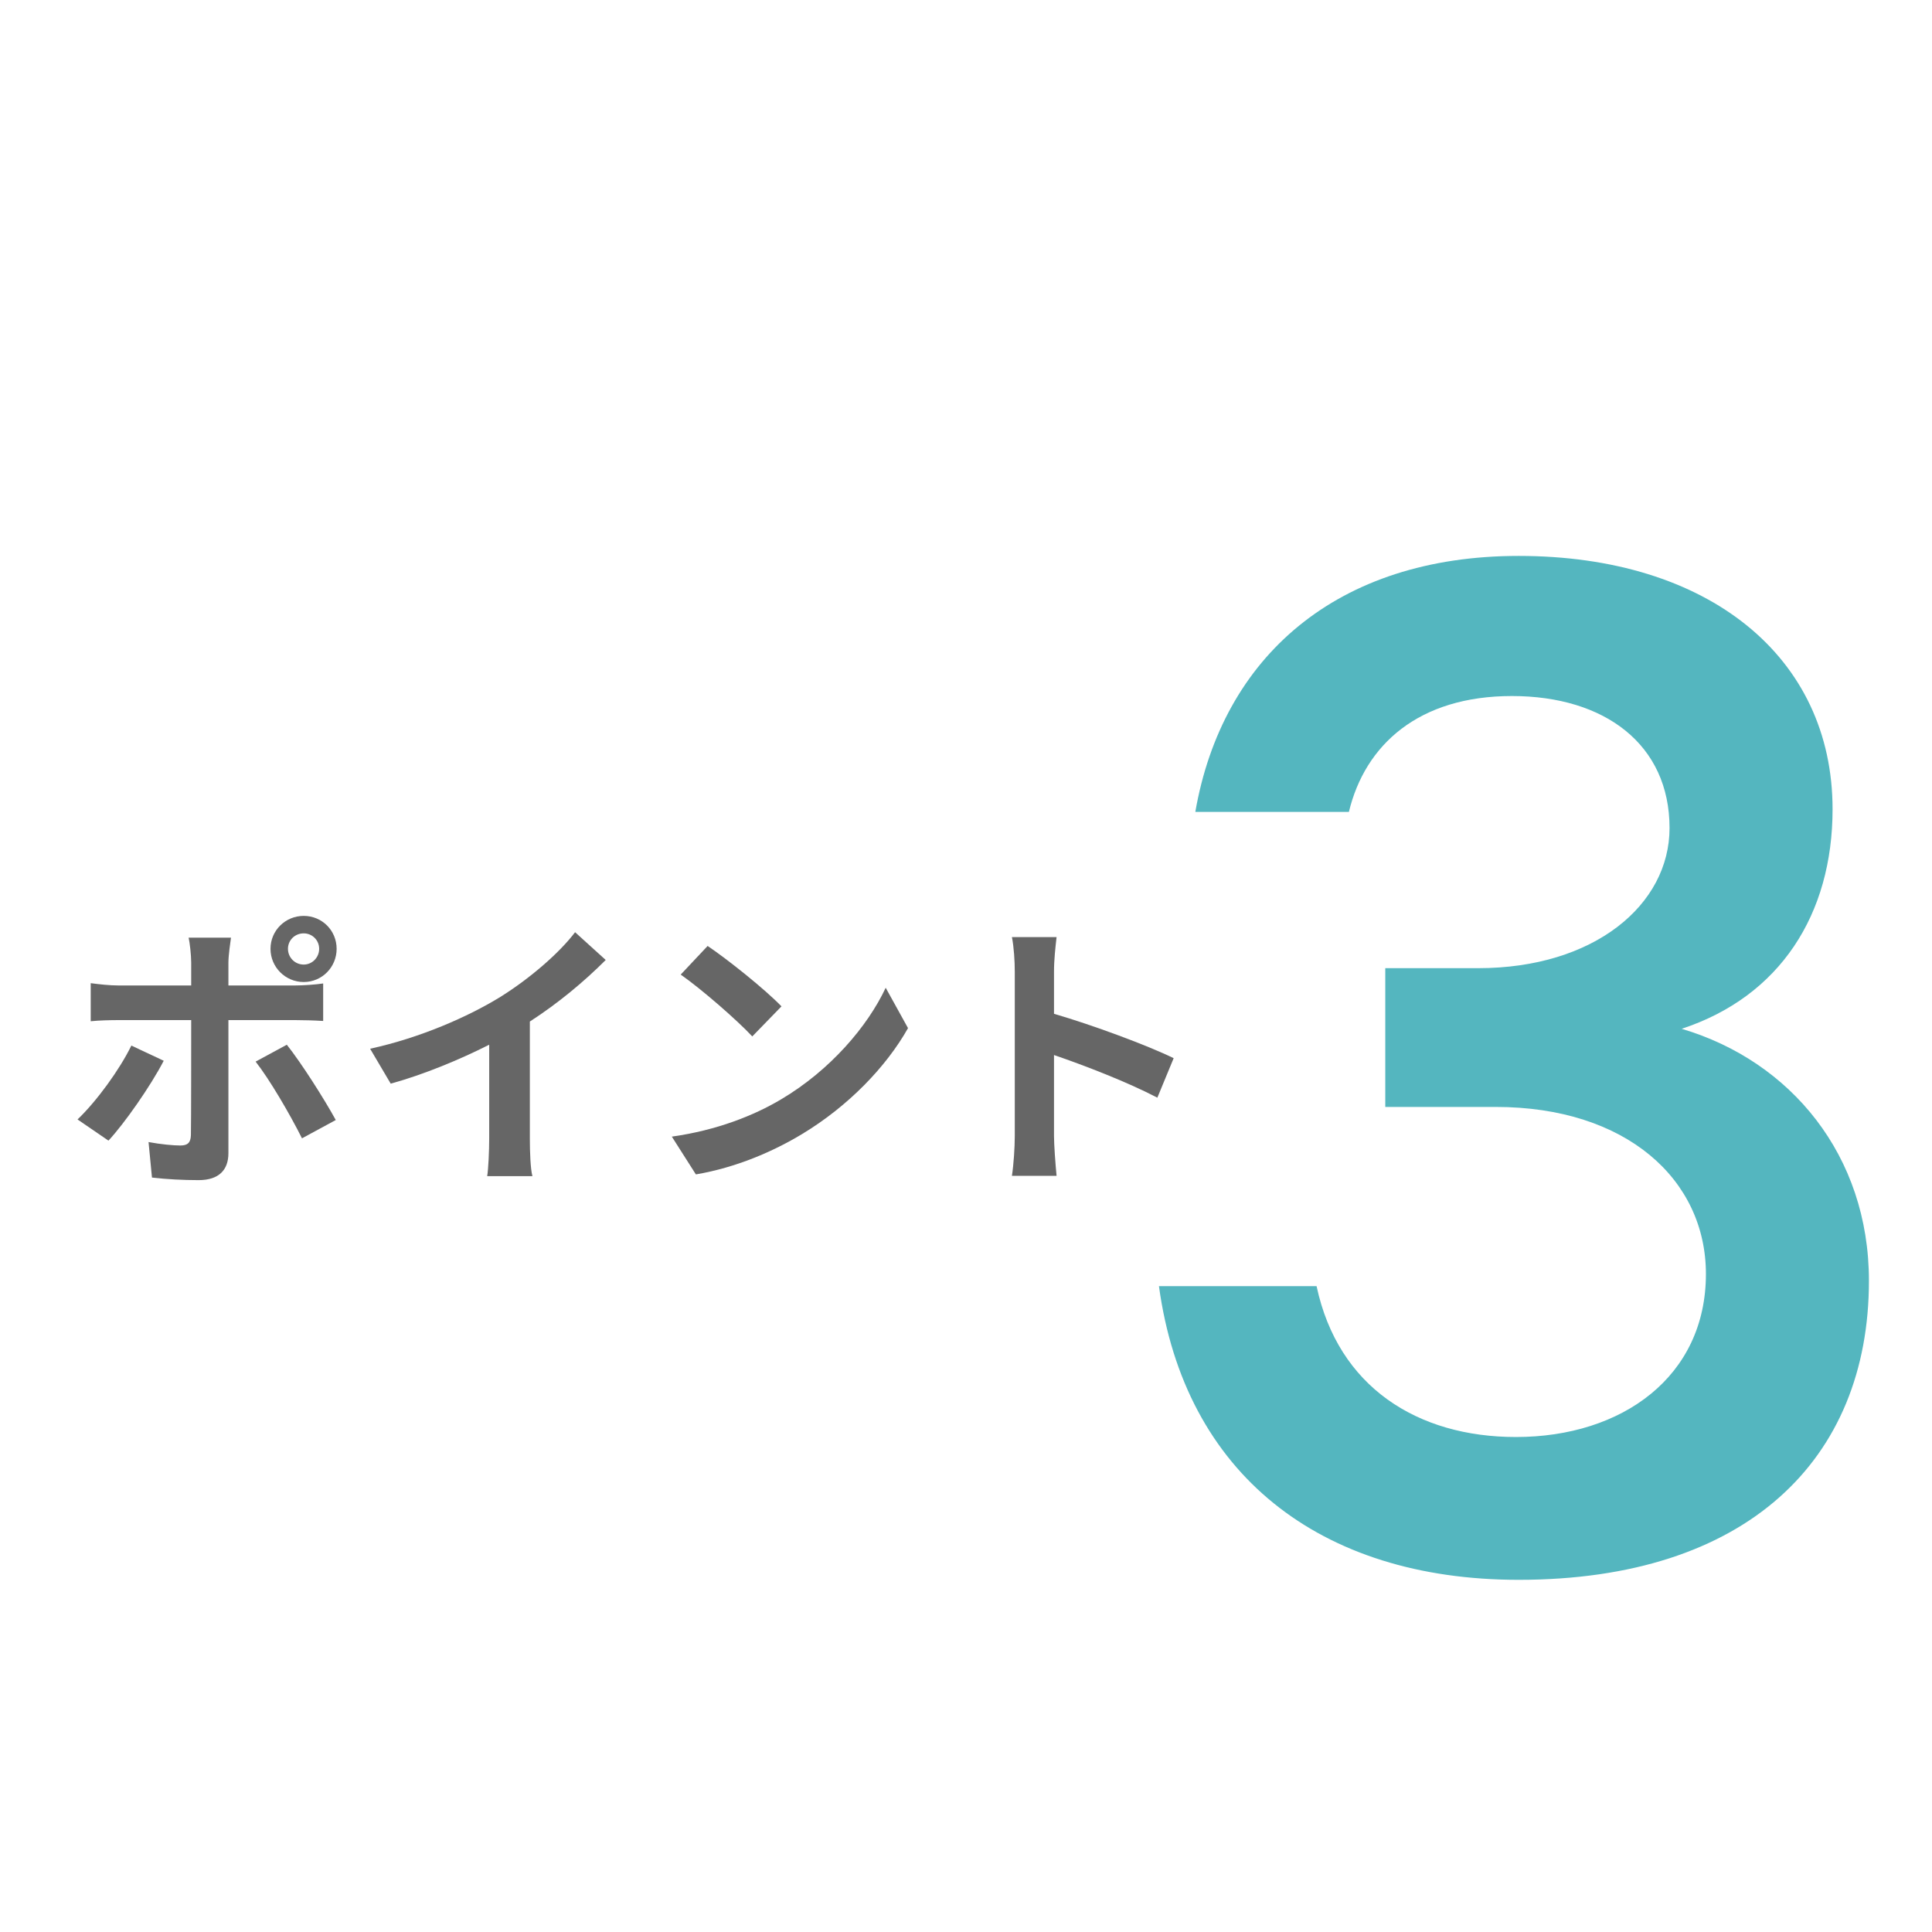 <?xml version="1.0" encoding="UTF-8"?> <svg xmlns="http://www.w3.org/2000/svg" xmlns:xlink="http://www.w3.org/1999/xlink" width="1000" zoomAndPan="magnify" viewBox="0 0 750 750" height="1000" preserveAspectRatio="xMidYMid meet" version="1.0"><defs><g></g></defs><g fill="#666666" fill-opacity="1"><g transform="translate(25.657, 451.681)"><g><path d="M 92.242 -89.352 C 95.574 -89.352 98.242 -86.684 98.242 -83.352 C 98.242 -80.016 95.574 -77.238 92.242 -77.238 C 88.797 -77.238 86.129 -80.016 86.129 -83.352 C 86.129 -86.684 88.797 -89.352 92.242 -89.352 Z M 92.242 -70.461 C 99.355 -70.461 105.023 -76.238 105.023 -83.352 C 105.023 -90.465 99.355 -96.133 92.242 -96.133 C 85.129 -96.133 79.352 -90.465 79.352 -83.352 C 79.352 -76.238 85.129 -70.461 92.242 -70.461 Z M 25.34 -45.789 C 20.781 -36.453 11.891 -24.227 4.445 -17.113 L 16.449 -8.891 C 22.559 -15.449 32.785 -30.008 37.898 -39.898 Z M 89.02 -55.68 C 92.02 -55.68 96.355 -55.566 99.801 -55.344 L 99.801 -69.902 C 96.91 -69.461 92.02 -69.125 88.906 -69.125 L 63.012 -69.125 L 63.012 -78.016 C 63.012 -80.793 63.793 -86.129 64.012 -87.684 L 47.566 -87.684 C 48.012 -85.797 48.566 -80.906 48.566 -78.016 L 48.566 -69.125 L 20.336 -69.125 C 16.891 -69.125 12.891 -69.57 9.559 -70.016 L 9.559 -55.234 C 12.668 -55.566 17.004 -55.68 20.336 -55.68 L 48.566 -55.68 L 48.566 -55.566 C 48.566 -50.344 48.566 -15.113 48.453 -11.004 C 48.344 -8.113 47.23 -7 44.344 -7 C 41.676 -7 36.785 -7.445 32.008 -8.336 L 33.34 5.445 C 39.008 6.113 45.453 6.445 51.457 6.445 C 59.348 6.445 63.012 2.445 63.012 -4 L 63.012 -55.68 Z M 73.57 -39.562 C 78.906 -32.785 86.797 -19.336 91.574 -9.781 L 104.688 -16.891 C 100.242 -25.004 91.352 -39.008 85.684 -46.121 Z M 73.57 -39.562 "></path></g></g></g><g fill="#666666" fill-opacity="1"><g transform="translate(136.785, 451.681)"><g><path d="M 68.902 -55.121 C 79.906 -62.234 89.906 -70.57 98.355 -79.016 L 86.461 -89.797 C 80.238 -81.574 68.68 -71.684 57.457 -64.68 C 45.008 -57.012 26.34 -48.789 6.891 -44.566 L 14.891 -31.008 C 27.785 -34.562 41.676 -40.344 53.121 -46.121 L 53.121 -9.668 C 53.121 -4.777 52.789 2.223 52.344 4.891 L 69.902 4.891 C 69.125 2.113 68.902 -4.777 68.902 -9.668 Z M 68.902 -55.121 "></path></g></g></g><g fill="#666666" fill-opacity="1"><g transform="translate(247.913, 451.681)"><g><path d="M 26.785 -84.461 L 16.336 -73.348 C 24.449 -67.68 38.34 -55.566 44.121 -49.344 L 55.457 -61.012 C 49.012 -67.68 34.562 -79.238 26.785 -84.461 Z M 12.891 -10.445 L 22.227 4.223 C 37.898 1.555 52.234 -4.668 63.457 -11.445 C 81.352 -22.227 96.133 -37.562 104.578 -52.566 L 95.91 -68.238 C 88.906 -53.234 74.348 -36.23 55.457 -25.004 C 44.676 -18.559 30.23 -12.891 12.891 -10.445 Z M 12.891 -10.445 "></path></g></g></g><g fill="#666666" fill-opacity="1"><g transform="translate(359.041, 451.681)"><g><path d="M 96.574 -40.898 C 86.352 -45.898 65.016 -53.789 50.121 -58.125 L 50.121 -74.461 C 50.121 -79.129 50.676 -84.02 51.121 -87.906 L 33.785 -87.906 C 34.562 -84.02 34.895 -78.461 34.895 -74.461 L 34.895 -10.668 C 34.895 -6.223 34.453 0.445 33.785 4.777 L 51.121 4.777 C 50.676 0.332 50.121 -7.445 50.121 -10.668 L 50.121 -42.121 C 62.125 -38.008 78.793 -31.562 90.242 -25.562 Z M 96.574 -40.898 "></path></g></g></g><g fill="#54b6bf" fill-opacity="1"><g transform="translate(425.841, 604.394)"><g><path d="M 154.809 -174.68 C 205.539 -174.68 236.395 -146.438 236.395 -109.828 C 236.395 -70.082 203.969 -46.547 162.652 -46.547 C 124.473 -46.547 93.617 -65.898 85.25 -105.121 L 24.059 -105.121 C 33.996 -32.426 86.293 8.891 163.699 8.891 C 252.086 8.891 299.676 -37.656 299.676 -107.215 C 299.676 -155.852 269.344 -192.465 226.98 -205.016 C 265.16 -217.566 285.559 -249.469 285.559 -290.262 C 285.559 -349.363 237.441 -388.586 163.699 -388.586 C 93.094 -388.586 48.641 -349.363 38.18 -289.219 L 97.801 -289.219 C 104.078 -315.367 124.996 -334.195 161.082 -334.195 C 197.172 -334.195 222.273 -315.367 222.273 -282.941 C 222.273 -253.129 192.984 -228.551 148.008 -228.551 L 111.922 -228.551 L 111.922 -174.68 Z M 154.809 -174.68 "></path></g></g></g></svg> 